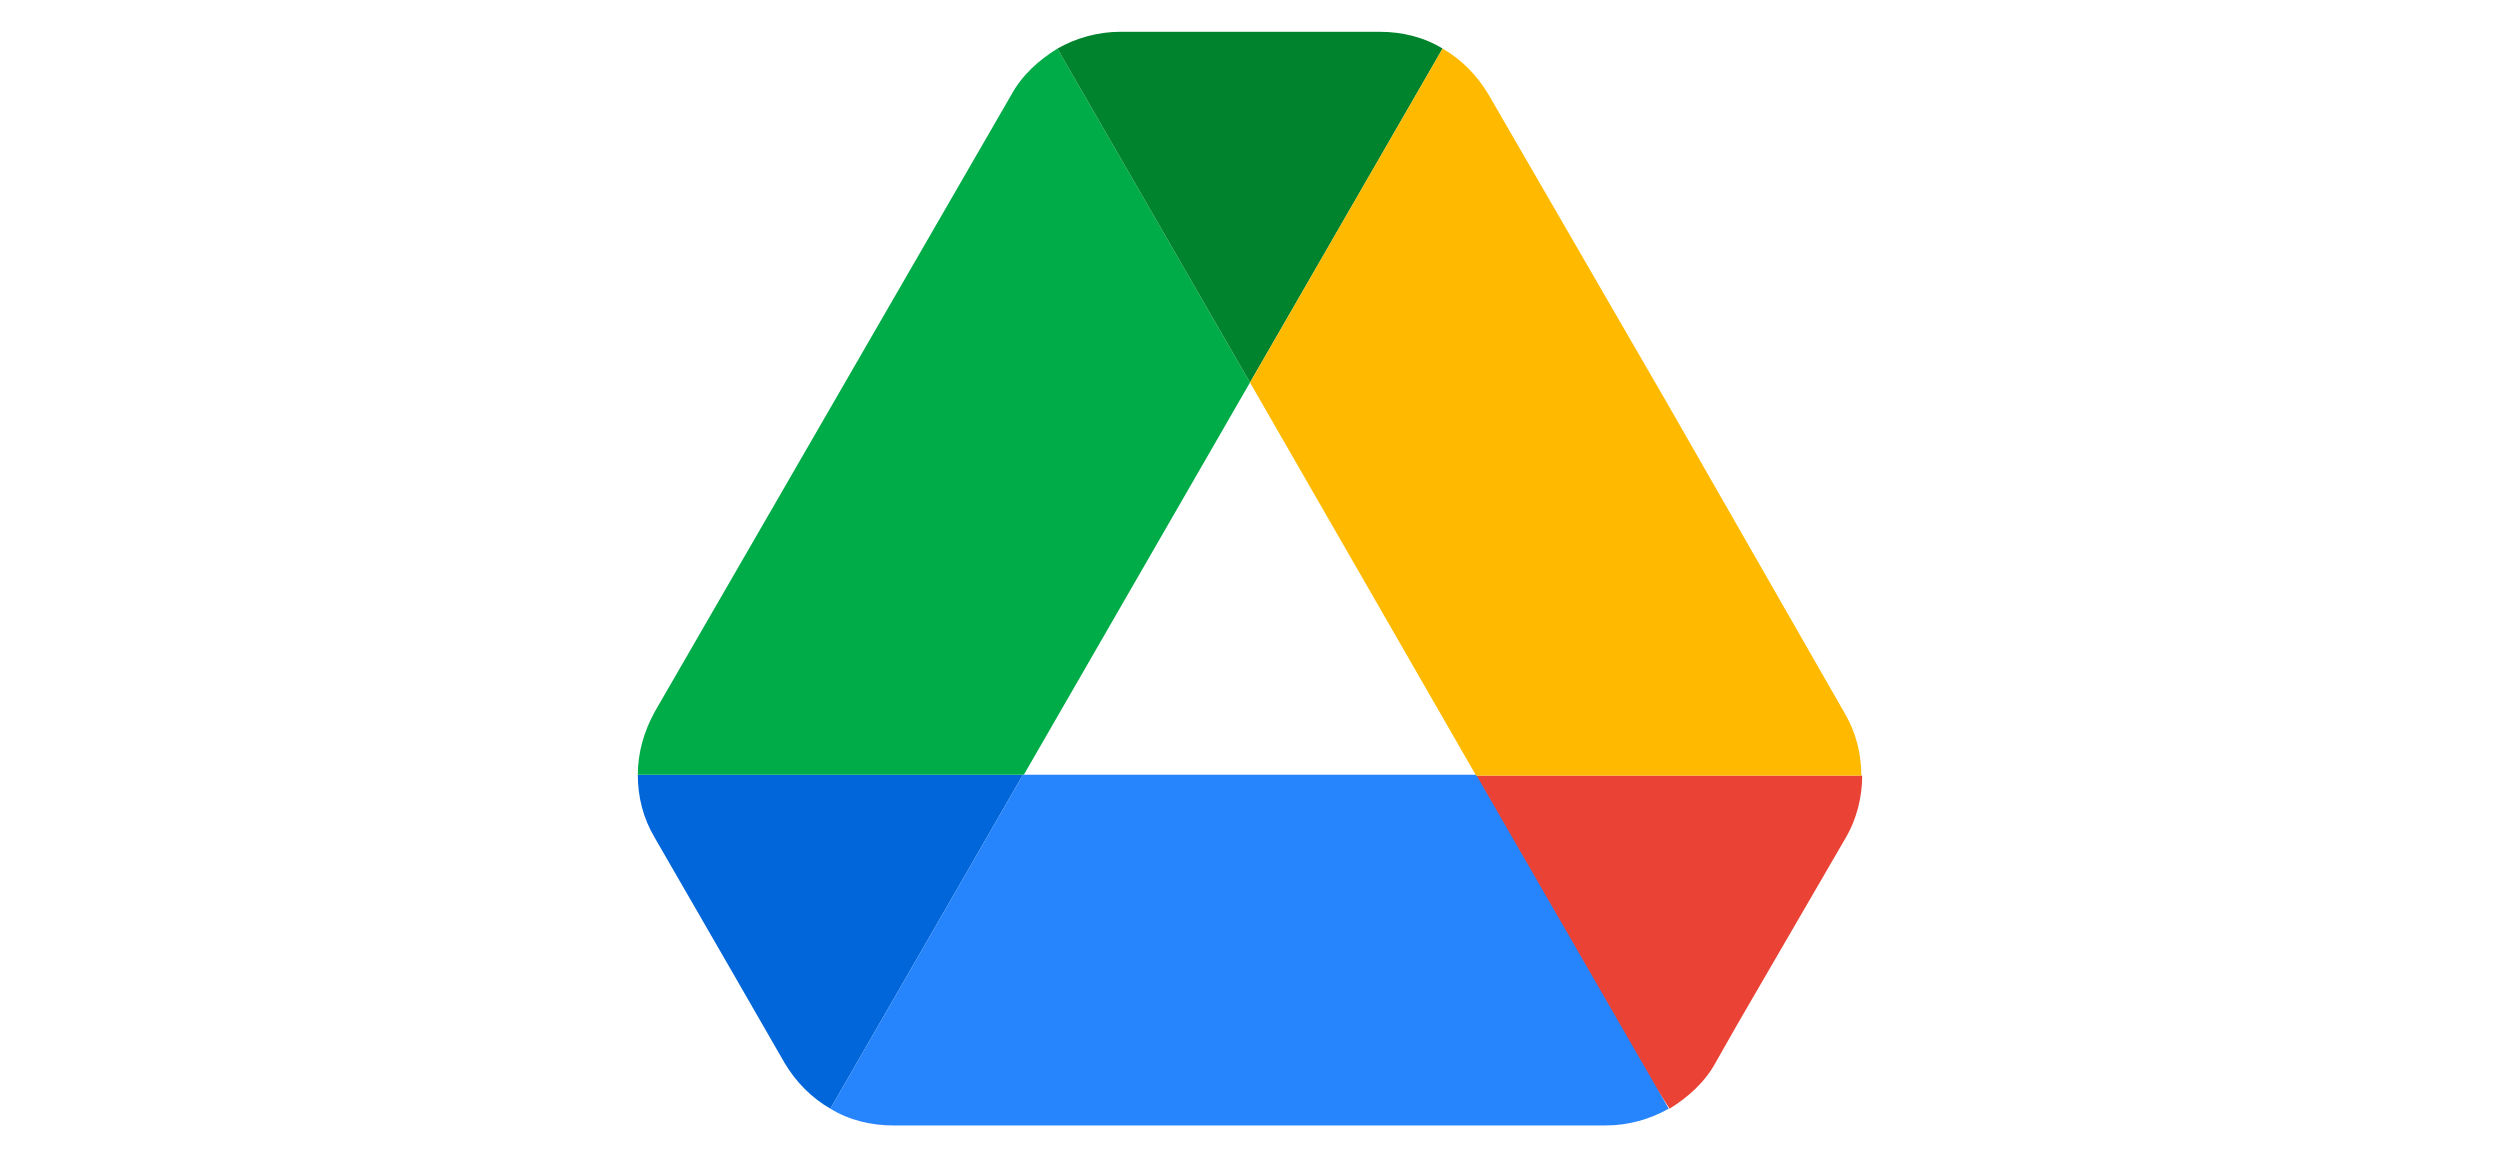 <?xml version="1.0" encoding="utf-8"?>
<!-- Generator: Adobe Illustrator 21.1.0, SVG Export Plug-In . SVG Version: 6.00 Build 0)  -->
<svg version="1.1" id="Слой_1" xmlns="http://www.w3.org/2000/svg" xmlns:xlink="http://www.w3.org/1999/xlink" x="0px" y="0px"
	 viewBox="0 0 283 131" style="enable-background:new 0 0 283 131;" xml:space="preserve">
<style type="text/css">
	.st0{fill:#0066DA;}
	.st1{fill:#00AC47;}
	.st2{fill:#EA4335;}
	.st3{fill:#00832D;}
	.st4{fill:#2684FC;}
	.st5{fill:#FFBA00;}
</style>
<g>
	<path class="st0" d="M82.7,109.7l6.1,10.6c1.3,2.2,3.1,4,5.2,5.2l21.8-37.8H72.2c0,2.5,0.6,4.9,1.9,7.1L82.7,109.7z"/>
	<path class="st1" d="M141.5,43.3L119.7,5.5c-2.1,1.3-4,3-5.2,5.2L74.1,80.6c-1.2,2.2-1.9,4.6-1.9,7.1h43.7L141.5,43.3z"/>
	<path class="st2" d="M189,125.5c2.1-1.3,4-3,5.2-5.2l2.5-4.4l12.2-21c1.3-2.2,1.9-4.7,1.9-7.1h-43.7l9.3,18.3L189,125.5z"/>
	<path class="st3" d="M141.5,43.3l21.8-37.8c-2.1-1.3-4.6-1.9-7.1-1.9h-29.4c-2.5,0-5,0.7-7.1,1.9L141.5,43.3z"/>
	<path class="st4" d="M167.1,87.7h-51.3L94,125.5c2.1,1.3,4.6,1.9,7.1,1.9h80.7c2.5,0,5-0.7,7.1-1.9L167.1,87.7z"/>
	<path class="st5" d="M188.7,45.6l-20.2-34.9c-1.3-2.2-3.1-4-5.2-5.2l-21.8,37.8l25.6,44.5h43.6c0-2.5-0.6-4.9-1.9-7.1L188.7,45.6z"
		/>
</g>
</svg>
